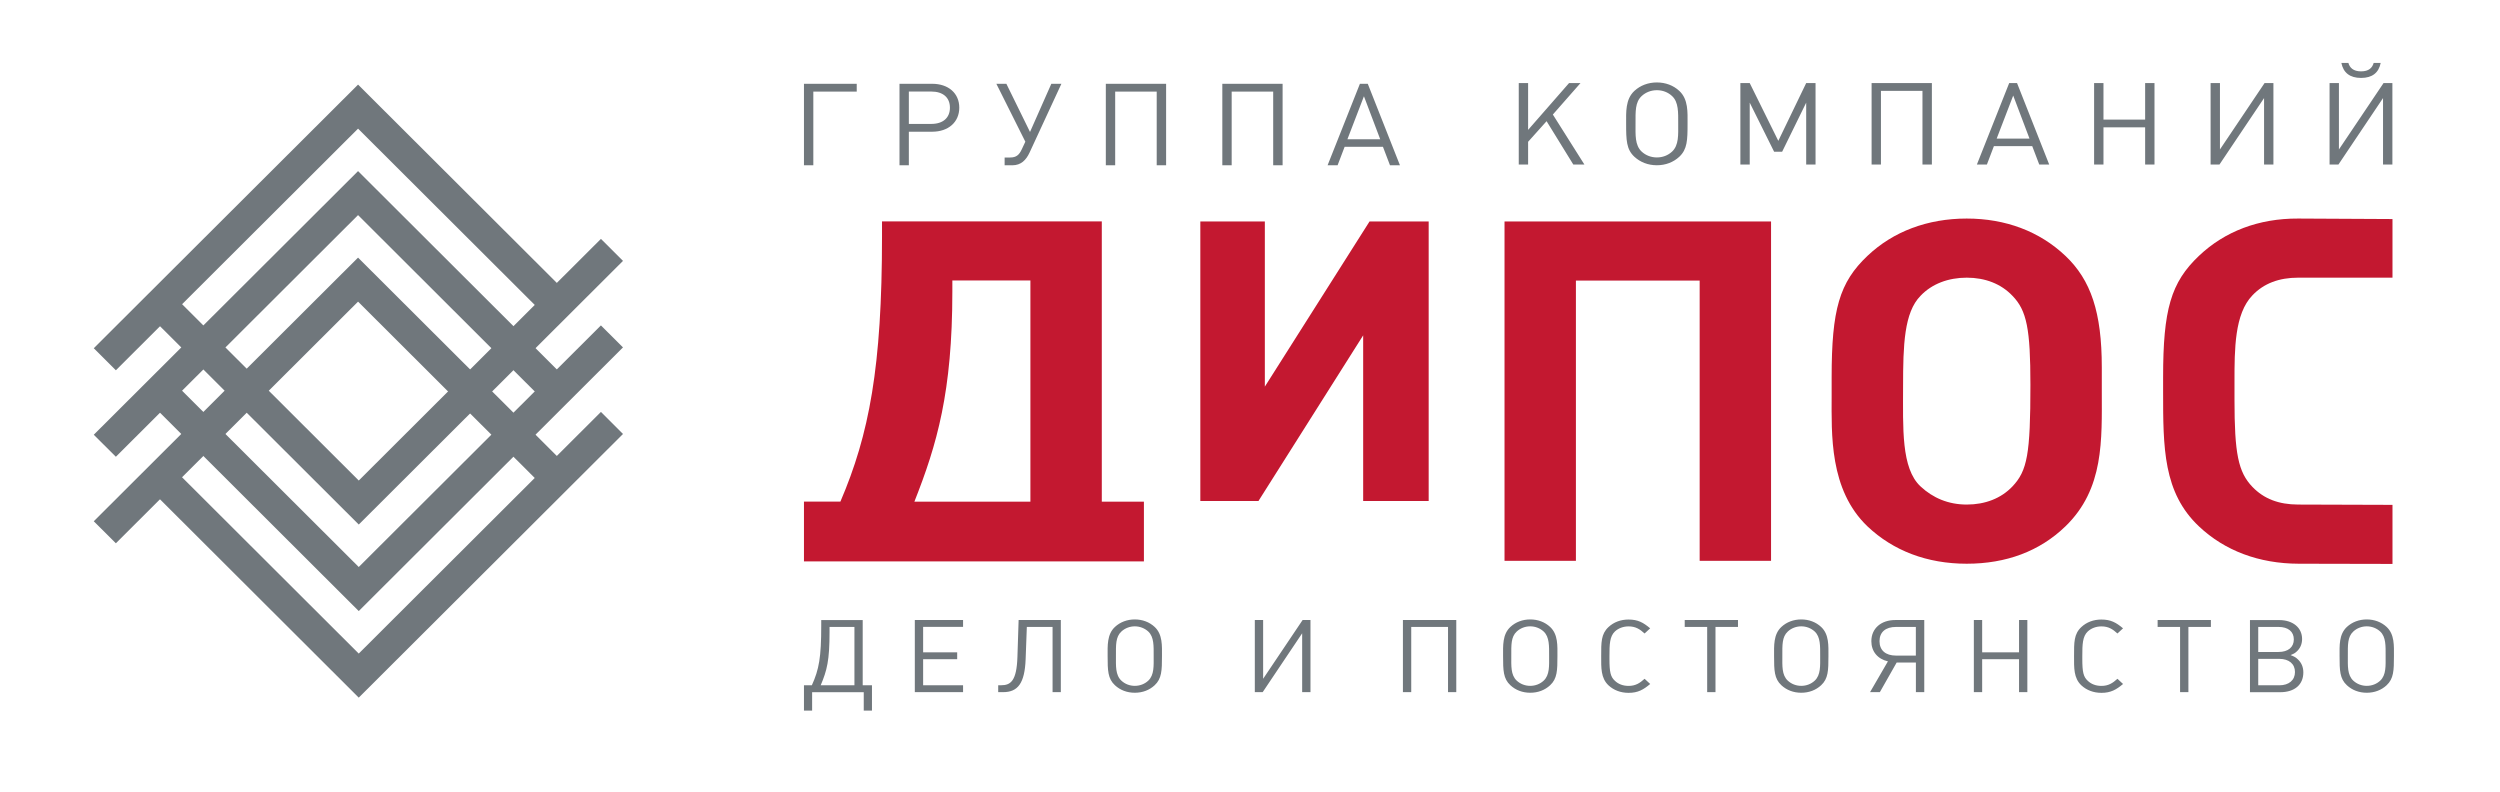 <svg width="221" height="70" viewBox="0 0 221 70" fill="none" xmlns="http://www.w3.org/2000/svg">
<path fill-rule="evenodd" clip-rule="evenodd" d="M55.071 30.711L53.121 28.766L31.713 50.123L14.52 32.968L12.57 34.913L29.763 52.073L31.708 54.013L31.713 54.018L55.071 30.711Z" fill="#70777C"/>
<path fill-rule="evenodd" clip-rule="evenodd" d="M33.664 44.424L55.073 23.062L53.123 21.117L31.715 42.479L14.504 25.302L12.555 27.251L29.765 44.424L31.715 46.369L33.664 44.424Z" fill="#70777C"/>
<path fill-rule="evenodd" clip-rule="evenodd" d="M55.072 38.364L53.122 36.414L31.713 57.776L14.41 40.511L12.461 42.46L29.764 59.725L31.691 61.649L31.713 61.671L55.072 38.364Z" fill="#70777C"/>
<path fill-rule="evenodd" clip-rule="evenodd" d="M8.289 38.432L10.243 40.377L31.652 19.015L48.783 36.114L50.737 34.168L33.601 17.07L31.656 15.129L31.652 15.125L8.289 38.432Z" fill="#70777C"/>
<path fill-rule="evenodd" clip-rule="evenodd" d="M29.698 24.719L8.289 46.08L10.243 48.026L31.652 26.664L48.787 43.766L50.737 41.817L33.601 24.719L31.652 22.773L29.698 24.719Z" fill="#70777C"/>
<path fill-rule="evenodd" clip-rule="evenodd" d="M8.289 30.784L10.243 32.733L31.652 11.371L48.629 28.311L50.583 26.366L33.601 9.422L31.674 7.499L31.652 7.477L8.289 30.784Z" fill="#70777C"/>
<path fill-rule="evenodd" clip-rule="evenodd" d="M211.496 49.855V44.63L203.157 44.603C201.432 44.599 200.125 44.09 199.118 43.045C197.855 41.732 197.529 40.094 197.529 35.334V33.731C197.529 30.869 197.529 27.747 199.118 26.105C200.117 25.051 201.476 24.546 203.157 24.546H211.496V19.364L203.157 19.32C199.663 19.303 196.667 20.458 194.396 22.609C191.901 24.972 191.219 27.369 191.219 33.354V34.575C191.219 39.589 191.219 43.545 194.396 46.54C196.671 48.687 199.707 49.824 203.201 49.833L211.492 49.851L211.496 49.855Z" fill="#C31830"/>
<path fill-rule="evenodd" clip-rule="evenodd" d="M156.561 49.577V19.578H133V49.577H139.31V24.803H150.25V49.577H156.561Z" fill="#C31830"/>
<path fill-rule="evenodd" clip-rule="evenodd" d="M126.295 44.286V19.578H121.067L111.812 34.178V19.578H106.109V44.286H111.249L120.504 29.646V44.286H126.295Z" fill="#C31830"/>
<path fill-rule="evenodd" clip-rule="evenodd" d="M91.088 44.348H80.831C82.829 39.29 84.188 34.657 84.188 25.766V24.796H91.088V44.348ZM101.122 49.63V44.348H97.399V19.57H77.97V20.918C77.97 32.462 76.835 38.403 74.291 44.344H71.07V49.626H101.122V49.63Z" fill="#C31830"/>
<path fill-rule="evenodd" clip-rule="evenodd" d="M179.489 34.026C179.489 40.133 179.216 41.609 177.9 43.001C176.901 44.054 175.493 44.603 173.86 44.603C172.228 44.603 170.864 44.015 169.777 43.001C168.052 41.398 168.232 37.819 168.232 34.153C168.232 30.486 168.324 27.623 169.777 26.148C170.776 25.094 172.228 24.546 173.86 24.546C175.493 24.546 176.901 25.094 177.9 26.148C179.172 27.452 179.489 29.099 179.489 34.026ZM185.799 34.574V32.467C185.799 27.619 184.844 24.756 182.573 22.609C180.303 20.462 177.306 19.32 173.856 19.32C170.406 19.32 167.365 20.458 165.094 22.609C162.599 24.967 161.917 27.369 161.917 33.354V34.996C161.917 38.324 161.688 43.295 165.094 46.54C167.365 48.687 170.362 49.833 173.856 49.833C177.35 49.833 180.303 48.731 182.573 46.54C186.023 43.211 185.799 38.869 185.799 34.574Z" fill="#C31830"/>
<path d="M211.487 14.546V7.345H210.704L206.761 13.211V7.345H205.934V14.546H206.717L210.66 8.671V14.546H211.487ZM210.453 5.562H209.833C209.714 5.988 209.41 6.309 208.719 6.309C208.029 6.309 207.716 5.984 207.597 5.562H206.977C207.153 6.432 207.729 6.889 208.719 6.889C209.71 6.889 210.277 6.432 210.453 5.562ZM200.97 14.546V7.345H200.187L196.244 13.211V7.345H195.417V14.546H196.2L200.143 8.671V14.546H200.97ZM190.457 14.546V7.345H189.63V10.572H185.947V7.345H185.119V14.546H185.947V11.258H189.63V14.546H190.457ZM179.407 12.25H176.507L177.968 8.447L179.407 12.25ZM181.15 14.546L178.307 7.345H177.612L174.756 14.546H175.641L176.261 12.917H179.649L180.27 14.546H181.154H181.15ZM170.778 14.546V7.345H165.449V14.546H166.276V8.035H169.946V14.546H170.774H170.778ZM160.494 14.546V7.345H159.667L157.202 12.452L154.676 7.345H153.849V14.546H154.676V9.075L156.833 13.414H157.541L159.667 9.075V14.546H160.494ZM148.353 10.946C148.353 11.907 148.419 12.838 147.807 13.405C147.446 13.738 146.98 13.918 146.469 13.918C145.959 13.918 145.488 13.738 145.127 13.405C144.515 12.838 144.581 11.907 144.581 10.946C144.581 9.852 144.537 9.036 145.127 8.487C145.488 8.153 145.968 7.973 146.469 7.973C146.971 7.973 147.451 8.153 147.807 8.487C148.397 9.031 148.353 9.945 148.353 10.946ZM149.18 10.946C149.18 9.923 149.255 8.781 148.45 8.035C147.926 7.547 147.231 7.288 146.465 7.288C145.699 7.288 145.004 7.552 144.48 8.035C143.675 8.781 143.75 9.927 143.75 10.946C143.75 12.382 143.772 13.203 144.48 13.857C145.004 14.34 145.69 14.608 146.465 14.608C147.239 14.608 147.926 14.344 148.45 13.857C149.158 13.198 149.18 12.382 149.18 10.946ZM140.062 14.546L137.272 10.125L139.714 7.345H138.702L135.085 11.482V7.345H134.258V14.546H135.085V12.535L136.718 10.713L139.081 14.546H140.062ZM122.011 12.311H119.111L120.572 8.509L122.011 12.311ZM123.754 14.608L120.911 7.407H120.216L117.36 14.608H118.244L118.865 12.979H122.253L122.874 14.608H123.758H123.754ZM113.382 14.608V7.407H108.053V14.608H108.88V8.096H112.55V14.608H113.377H113.382ZM103.084 14.608V7.407H97.755V14.608H98.582V8.096H102.253V14.608H103.08H103.084ZM93.821 7.407H92.937L91.053 11.666L88.963 7.407H88.078L90.64 12.527L90.323 13.203C90.094 13.699 89.834 13.923 89.297 13.923H88.809V14.612H89.487C90.261 14.612 90.706 14.147 91.014 13.488L93.826 7.411L93.821 7.407ZM80.342 10.954V8.092H82.327C83.361 8.092 83.973 8.619 83.973 9.519C83.973 10.419 83.361 10.954 82.327 10.954H80.342ZM79.515 7.407V14.608H80.342V11.644H82.402C83.841 11.644 84.8 10.792 84.8 9.519C84.8 8.245 83.841 7.407 82.402 7.407H79.515ZM75.735 8.096V7.407H71.07V14.608H71.898V8.096H75.735Z" fill="#70777C"/>
<path d="M210.889 57.998C210.889 58.85 210.946 59.671 210.409 60.172C210.092 60.466 209.674 60.629 209.221 60.629C208.768 60.629 208.354 60.466 208.033 60.172C207.492 59.671 207.549 58.846 207.549 57.998C207.549 57.032 207.509 56.308 208.033 55.825C208.35 55.531 208.777 55.368 209.221 55.368C209.666 55.368 210.088 55.531 210.409 55.825C210.929 56.308 210.889 57.116 210.889 57.998ZM211.624 57.998C211.624 57.094 211.69 56.084 210.977 55.421C210.515 54.99 209.894 54.758 209.221 54.758C208.548 54.758 207.927 54.99 207.465 55.421C206.752 56.084 206.818 57.094 206.818 57.998C206.818 59.272 206.836 59.996 207.465 60.576C207.927 61.006 208.535 61.239 209.221 61.239C209.908 61.239 210.515 61.006 210.977 60.576C211.602 59.996 211.624 59.267 211.624 57.998ZM199.628 60.58V58.244H201.498C202.348 58.244 202.876 58.692 202.876 59.408C202.876 60.123 202.343 60.58 201.498 60.58H199.628ZM199.628 57.634V55.421H201.423C202.273 55.421 202.774 55.834 202.774 56.523C202.774 57.212 202.273 57.634 201.423 57.634H199.628ZM202.493 57.91C202.752 57.801 202.858 57.748 203.003 57.616C203.333 57.331 203.505 56.944 203.505 56.488C203.505 55.487 202.695 54.815 201.481 54.815H198.897V61.191H201.569C202.84 61.191 203.615 60.528 203.615 59.443C203.615 58.96 203.443 58.565 203.104 58.262C202.942 58.108 202.814 58.038 202.497 57.915L202.493 57.91ZM195.443 55.421V54.81H190.734V55.421H192.719V61.186H193.454V55.421H195.443ZM187.676 60.462L187.183 60.005C186.756 60.391 186.382 60.633 185.766 60.633C185.282 60.633 184.869 60.479 184.56 60.185C184.173 59.829 184.076 59.417 184.076 58.244V58.003C184.076 56.966 184.094 56.26 184.56 55.82C184.869 55.535 185.295 55.373 185.766 55.373C186.382 55.373 186.761 55.614 187.183 56L187.676 55.544C187.069 55.034 186.594 54.767 185.757 54.767C185.071 54.767 184.455 54.999 183.993 55.43C183.328 56.049 183.346 56.791 183.346 58.007C183.346 59.035 183.306 59.939 183.993 60.585C184.455 61.015 185.075 61.248 185.766 61.248C186.594 61.248 187.078 60.967 187.676 60.466V60.462ZM179.218 61.186V54.81H178.483V57.665H175.223V54.81H174.488V61.186H175.223V58.275H178.483V61.186H179.218ZM169.361 57.954H167.605C166.69 57.954 166.149 57.489 166.149 56.681C166.149 55.873 166.69 55.421 167.605 55.421H169.361V57.954ZM170.105 61.186V54.81H167.548C166.276 54.81 165.427 55.561 165.427 56.681C165.427 57.594 165.986 58.257 166.892 58.464L165.312 61.186H166.179L167.667 58.565H169.365V61.186H170.109H170.105ZM160.903 57.998C160.903 58.85 160.96 59.671 160.419 60.172C160.102 60.466 159.684 60.629 159.231 60.629C158.778 60.629 158.364 60.466 158.043 60.172C157.502 59.671 157.559 58.846 157.559 57.998C157.559 57.032 157.519 56.308 158.043 55.825C158.36 55.531 158.786 55.368 159.231 55.368C159.675 55.368 160.098 55.531 160.419 55.825C160.938 56.308 160.903 57.116 160.903 57.998ZM161.634 57.998C161.634 57.094 161.7 56.084 160.987 55.421C160.525 54.99 159.909 54.758 159.231 54.758C158.553 54.758 157.937 54.99 157.475 55.421C156.762 56.084 156.828 57.094 156.828 57.998C156.828 59.272 156.846 59.996 157.475 60.576C157.937 61.006 158.544 61.239 159.231 61.239C159.917 61.239 160.525 61.006 160.987 60.576C161.616 59.996 161.634 59.267 161.634 57.998ZM153.638 55.421V54.81H148.929V55.421H150.914V61.186H151.649V55.421H153.638ZM145.875 60.462L145.382 60.005C144.956 60.391 144.581 60.633 143.965 60.633C143.481 60.633 143.068 60.479 142.76 60.185C142.372 59.829 142.276 59.417 142.276 58.244V58.003C142.276 56.966 142.293 56.26 142.76 55.82C143.068 55.535 143.495 55.373 143.965 55.373C144.581 55.373 144.96 55.614 145.382 56L145.875 55.544C145.268 55.034 144.797 54.767 143.957 54.767C143.27 54.767 142.654 54.999 142.192 55.43C141.528 56.049 141.545 56.791 141.545 58.007C141.545 59.035 141.506 59.939 142.192 60.585C142.654 61.015 143.27 61.248 143.965 61.248C144.797 61.248 145.277 60.967 145.875 60.466V60.462ZM136.942 57.998C136.942 58.85 136.999 59.671 136.458 60.172C136.141 60.466 135.723 60.629 135.27 60.629C134.817 60.629 134.403 60.466 134.082 60.172C133.541 59.671 133.598 58.846 133.598 57.998C133.598 57.032 133.558 56.308 134.082 55.825C134.399 55.531 134.825 55.368 135.27 55.368C135.714 55.368 136.137 55.531 136.458 55.825C136.977 56.308 136.942 57.116 136.942 57.998ZM137.677 57.998C137.677 57.094 137.743 56.084 137.03 55.421C136.568 54.99 135.952 54.758 135.274 54.758C134.597 54.758 133.981 54.99 133.519 55.421C132.806 56.084 132.872 57.094 132.872 57.998C132.872 59.272 132.889 59.996 133.519 60.576C133.981 61.006 134.588 61.239 135.274 61.239C135.961 61.239 136.568 61.006 137.03 60.576C137.659 59.996 137.677 59.267 137.677 57.998ZM128.735 61.186V54.81H124.018V61.186H124.753V55.421H128.005V61.186H128.74H128.735ZM115.846 61.186V54.81H115.151L111.661 60.005V54.81H110.926V61.186H111.621L115.111 55.983V61.186H115.846ZM101.984 57.998C101.984 58.85 102.041 59.671 101.505 60.172C101.188 60.466 100.77 60.629 100.316 60.629C99.863 60.629 99.45 60.466 99.133 60.172C98.591 59.671 98.649 58.846 98.649 57.998C98.649 57.032 98.609 56.308 99.133 55.825C99.45 55.531 99.876 55.368 100.316 55.368C100.756 55.368 101.183 55.531 101.505 55.825C102.024 56.308 101.984 57.116 101.984 57.998ZM102.719 57.998C102.719 57.094 102.785 56.084 102.072 55.421C101.61 54.99 100.99 54.758 100.316 54.758C99.643 54.758 99.023 54.99 98.561 55.421C97.848 56.084 97.914 57.094 97.914 57.998C97.914 59.272 97.931 59.996 98.561 60.576C99.023 61.006 99.63 61.239 100.316 61.239C101.003 61.239 101.61 61.006 102.072 60.576C102.697 59.996 102.719 59.267 102.719 57.998ZM93.777 61.186V54.81H90.046L89.94 58.077C89.874 60.198 89.341 60.576 88.501 60.576H88.241V61.186H88.677C89.971 61.186 90.587 60.409 90.666 58.275L90.772 55.421H93.047V61.186H93.781H93.777ZM85.135 61.186V60.576H81.605V58.275H84.615V57.665H81.605V55.416H85.135V54.806H80.87V61.182H85.135V61.186ZM75.528 60.58H72.549C73.108 59.254 73.332 58.394 73.332 55.86V55.421H75.532V60.576L75.528 60.58ZM77.082 62.819V60.58H76.263V54.815H72.597V55.307C72.597 58.099 72.404 59.184 71.766 60.58H71.07V62.819H71.792V61.191H76.355V62.819H77.077H77.082Z" fill="#70777C"/>
</svg>
